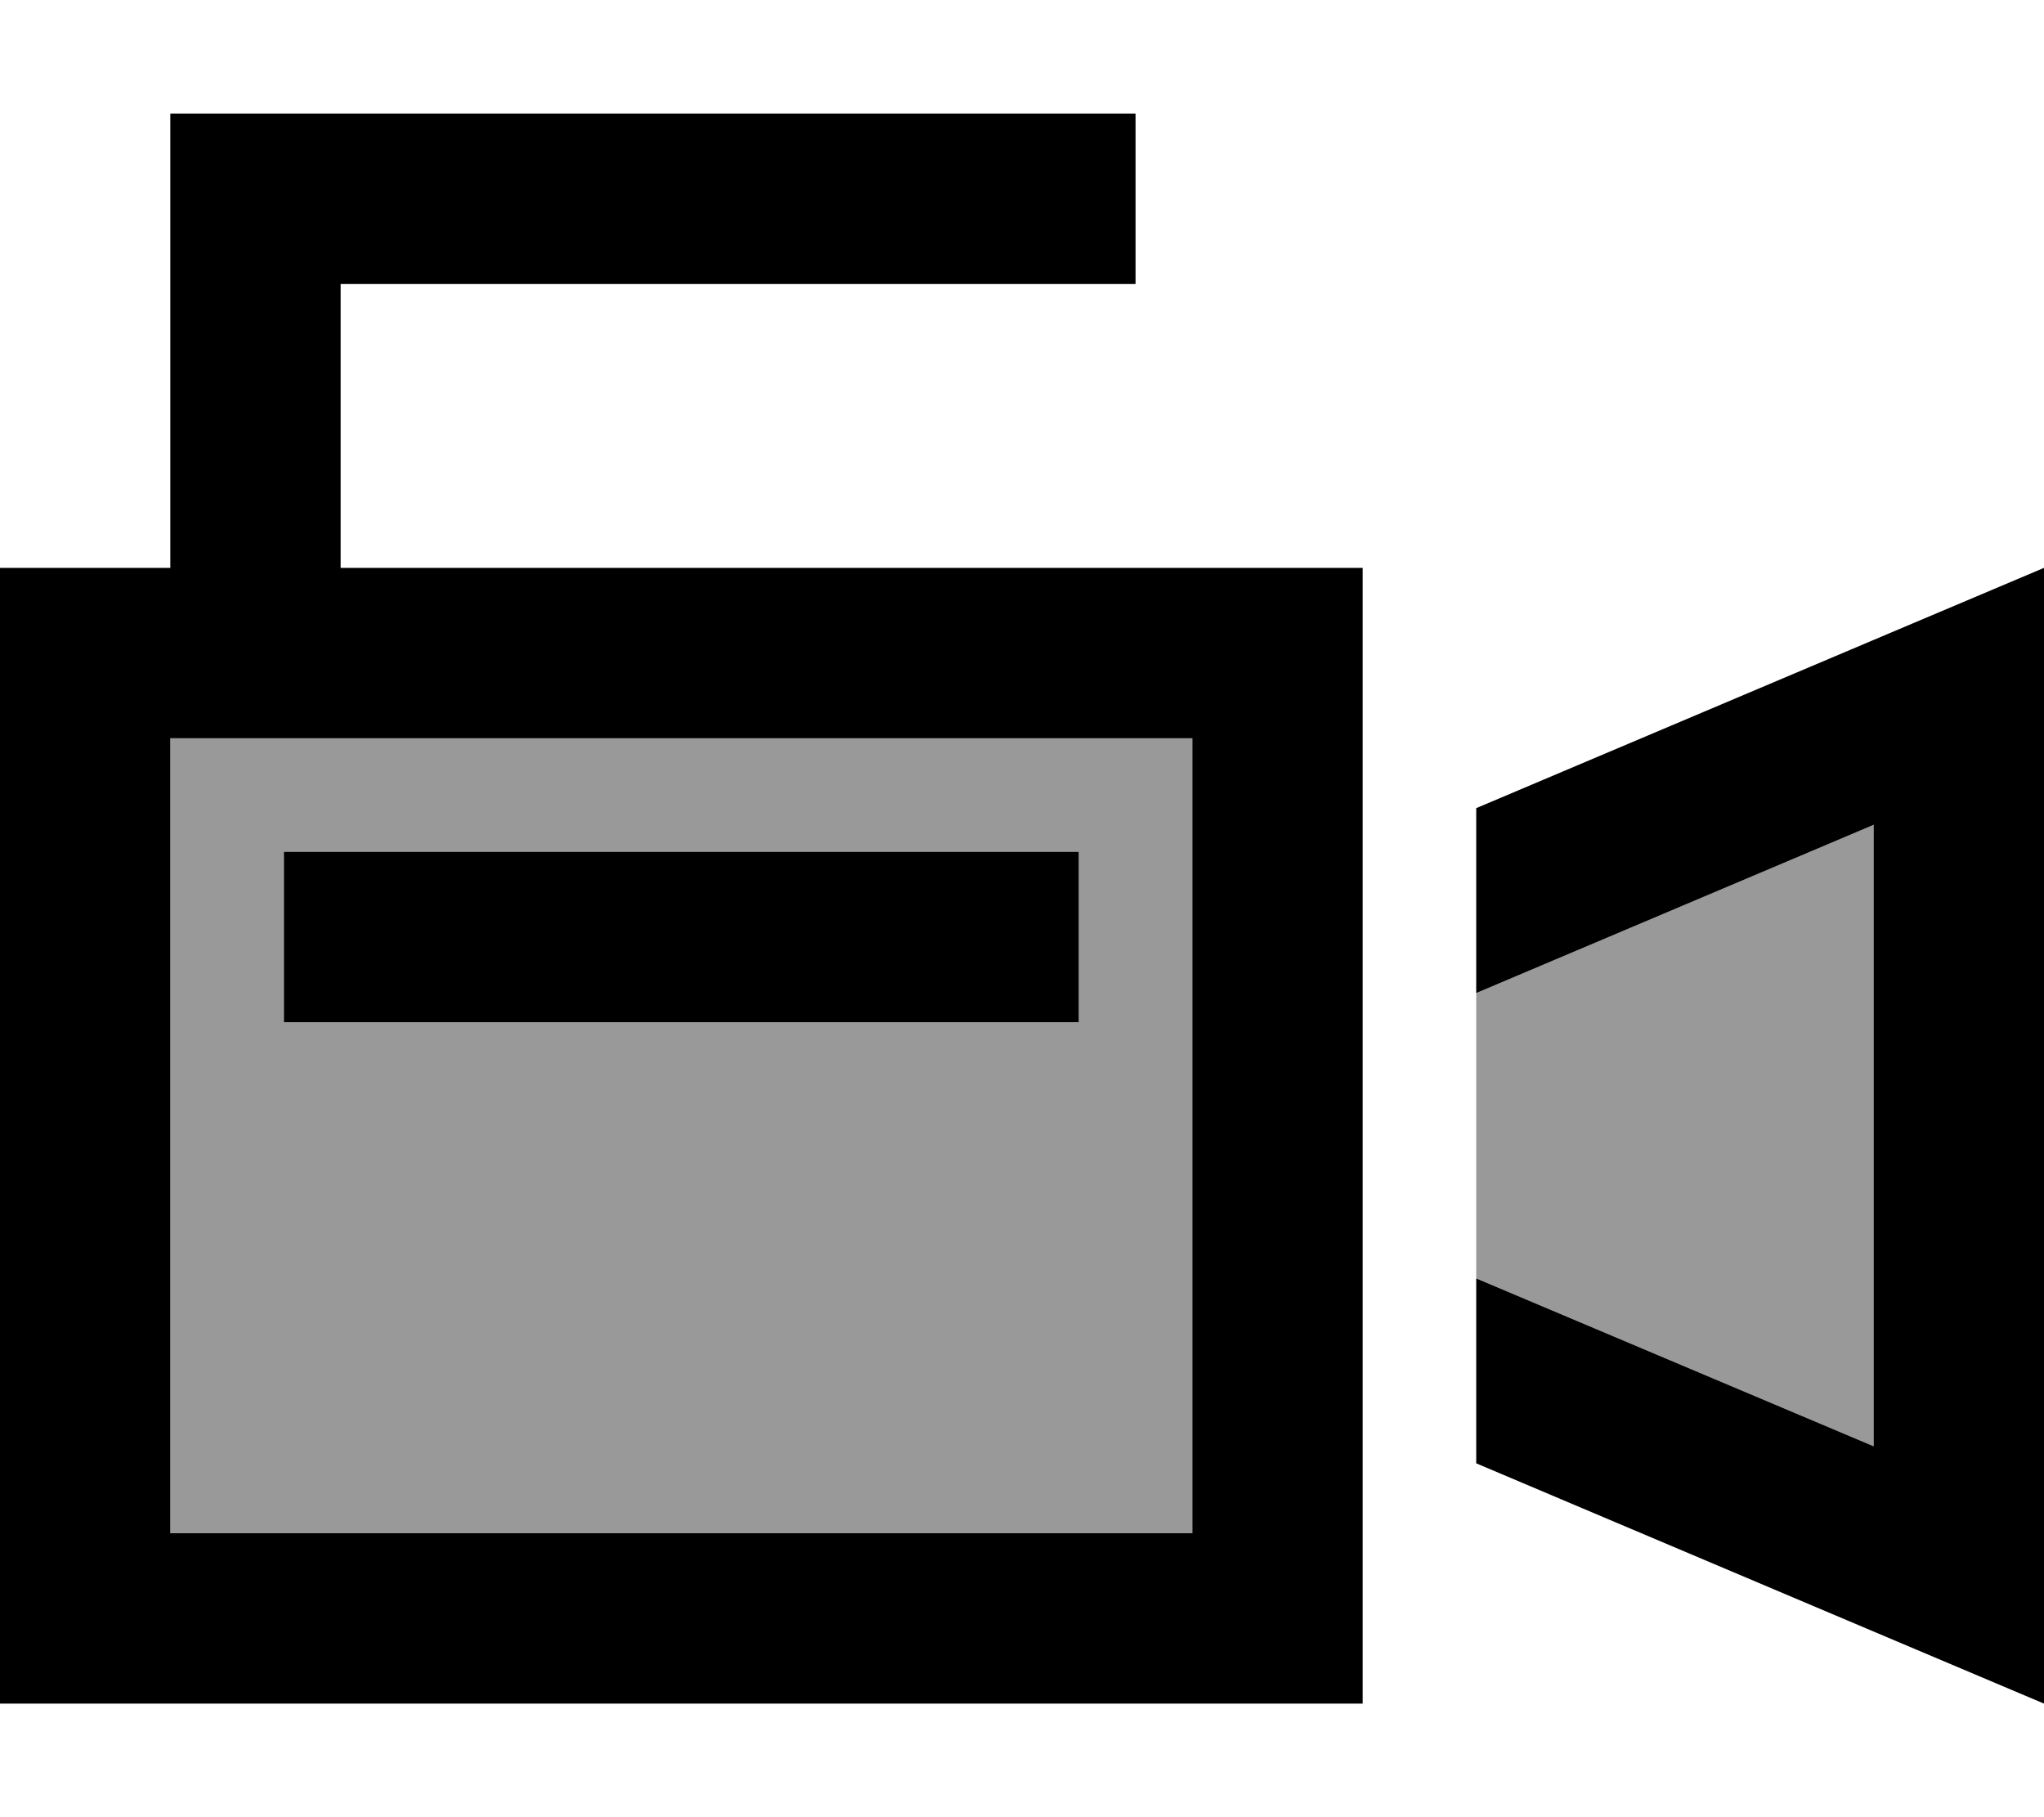 <svg xmlns="http://www.w3.org/2000/svg" viewBox="0 0 576 512"><!--! Font Awesome Pro 6.7.2 by @fontawesome - https://fontawesome.com License - https://fontawesome.com/license (Commercial License) Copyright 2024 Fonticons, Inc. --><defs><style>.fa-secondary{opacity:.4}</style></defs><path class="fa-secondary" d="M48 208l288 0 0 224L48 432l0-224zm32 32l0 48 24 0 176 0 24 0 0-48-24 0-176 0-24 0zm336 39.8l112-47.4 0 175.1L416 360.2l0-80.4z"/><path class="fa-primary" d="M72 32L48 32l0 24 0 104L0 160l0 48L0 432l0 48 48 0 288 0 48 0 0-48 0-33.5 0-157 0-33.5 0-48-48 0L96 160l0-80 200 0 24 0 0-48-24 0L72 32zM48 208l288 0 0 224L48 432l0-224zM528 459.7L576 480l0-52.1 0-215.8 0-52.1-48 20.3L416 227.7l0 52.1 112-47.4 0 175.1L416 360.2l0 52.1 112 47.4zM80 240l0 48 24 0 176 0 24 0 0-48-24 0-176 0-24 0z"/></svg>